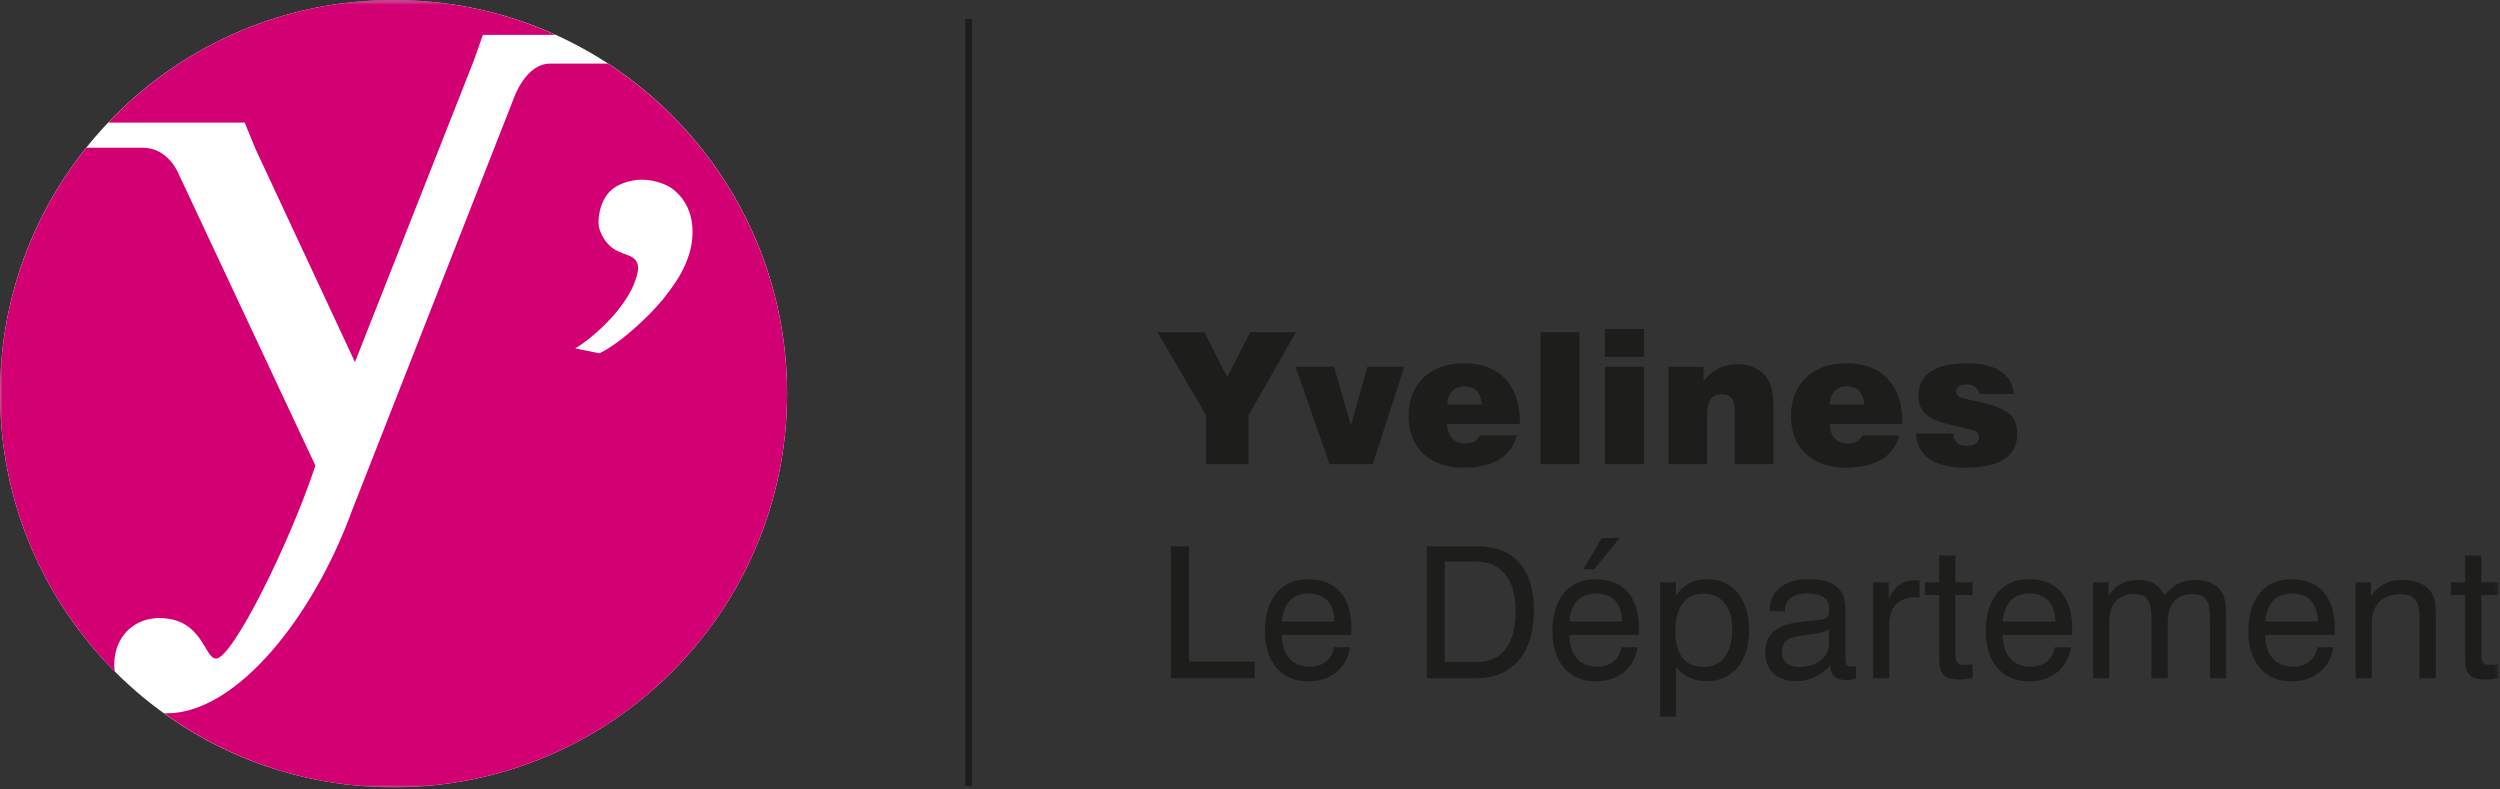 <?xml version="1.0" encoding="UTF-8"?> <svg xmlns="http://www.w3.org/2000/svg" xmlns:xlink="http://www.w3.org/1999/xlink" width="583px" height="184px" viewBox="0 0 583 184" version="1.1"><rect x="0" y="0" width="583" height="184" fill="#333333" stroke="none"/><!-- Generator: Sketch 60.1 (88133) - https://sketch.com --><title>Group 30</title><desc>Created with Sketch.</desc><defs><polygon id="path-1" points="0 184 582.667 184 582.667 0.406 0 0.406"></polygon></defs><g id="Symbols" stroke="none" stroke-width="1" fill="none" fill-rule="evenodd"><g id="logo" transform="translate(0, -1)"><g id="Group-30"><polygon id="Fill-1" fill="#1D1D1B" points="281.272 97.865 269.933 78.483 280.887 78.483 286.192 88.966 291.541 78.483 302.194 78.483 291.156 97.865 291.156 109.246 281.272 109.246"></polygon><polygon id="Fill-2" fill="#1D1D1B" points="302.117 86.527 311.102 86.527 315.038 100.176 318.889 86.527 327.489 86.527 320.13 109.246 310.032 109.246"></polygon><g id="Group-29" transform="translate(0, 0.594)"><path d="M345.542,94.747 C345.371,91.923 344.002,90.511 341.435,90.511 C339.081,90.511 337.626,92.052 337.498,94.747 L345.542,94.747 Z M353.714,101.935 C352.473,106.855 348.194,109.465 341.178,109.465 C333.305,109.465 328.471,104.716 328.471,97.485 C328.471,89.87 333.434,85.12 341.52,85.12 C349.563,85.12 354.441,90.169 354.441,98.726 L354.441,99.282 L337.498,99.282 C337.584,102.192 339.081,103.817 341.691,103.817 C343.445,103.817 344.644,103.133 345.071,101.935 L353.714,101.935 Z" id="Fill-3" fill="#1D1D1B"></path><mask id="mask-2" fill="white"><use xlink:href="#path-1"></use></mask><g id="Clip-6"></g><polygon id="Fill-5" fill="#1D1D1B" mask="url(#mask-2)" points="359.225 108.653 368.338 108.653 368.338 77.89 359.225 77.89"></polygon><path d="M374.252,108.652 L383.365,108.652 L383.365,85.933 L374.252,85.933 L374.252,108.652 Z M374.252,83.622 L383.365,83.622 L383.365,77.119 L374.252,77.119 L374.252,83.622 Z" id="Fill-7" fill="#1D1D1B" mask="url(#mask-2)"></path><path d="M389.066,85.933 L397.281,85.933 L397.281,89.27 C399.378,86.618 401.945,85.334 405.239,85.334 C408.02,85.334 410.203,86.275 411.7,88.072 C413.454,90.169 413.583,92.907 413.583,96.844 L413.583,108.652 L404.554,108.652 L404.554,96.886 C404.554,93.763 403.956,92.351 401.474,92.351 C399.207,92.351 398.094,93.849 398.094,96.929 L398.094,108.652 L389.066,108.652 L389.066,85.933 Z" id="Fill-8" fill="#1D1D1B" mask="url(#mask-2)"></path><path d="M434.727,94.747 C434.555,91.923 433.186,90.511 430.62,90.511 C428.266,90.511 426.811,92.052 426.683,94.747 L434.727,94.747 Z M442.899,101.935 C441.658,106.855 437.379,109.465 430.363,109.465 C422.49,109.465 417.656,104.716 417.656,97.485 C417.656,89.87 422.619,85.12 430.705,85.12 C438.748,85.12 443.626,90.169 443.626,98.726 L443.626,99.282 L426.683,99.282 C426.769,102.192 428.266,103.817 430.876,103.817 C432.63,103.817 433.829,103.133 434.256,101.935 L442.899,101.935 Z" id="Fill-9" fill="#1D1D1B" mask="url(#mask-2)"></path><path d="M455.572,101.507 C455.572,103.432 456.555,104.374 458.524,104.374 C460.449,104.374 461.476,103.689 461.476,102.491 C461.476,100.865 460.192,100.694 457.669,100.138 C450.651,98.64 447.4,97.4 447.4,92.608 C447.4,87.773 451.208,85.12 458.567,85.12 C465.37,85.12 469.093,87.559 469.648,92.265 L461.519,92.265 C461.39,90.939 460.278,90.04 458.652,90.04 C457.026,90.04 456.214,90.639 456.214,91.623 C456.214,93.249 457.711,93.249 460.535,93.891 C467.295,95.431 470.419,96.672 470.419,101.592 C470.419,106.769 466.354,109.465 458.395,109.465 C451.037,109.465 447.186,106.812 446.801,101.507 L455.572,101.507 Z" id="Fill-10" fill="#1D1D1B" mask="url(#mask-2)"></path><polygon id="Fill-11" fill="#1D1D1B" mask="url(#mask-2)" points="273.045 127.812 277.281 127.812 277.281 154.681 292.6 154.681 292.6 158.576 273.045 158.576"></polygon><path d="M311.209,145.355 C311.166,141.119 308.984,138.809 305.176,138.809 C301.454,138.809 299.271,141.077 298.93,145.355 L311.209,145.355 Z M314.846,151.345 C314.033,156.308 310.311,159.303 305.048,159.303 C298.887,159.303 294.993,154.895 294.993,147.623 C294.993,139.877 298.887,135.47 305.048,135.47 C311.423,135.47 315.146,139.536 315.146,146.81 C315.146,147.365 315.146,147.922 315.103,148.477 L298.93,148.477 C299.016,153.226 301.411,155.88 305.391,155.88 C308.471,155.88 310.524,154.254 311.123,151.345 L314.846,151.345 Z" id="Fill-12" fill="#1D1D1B" mask="url(#mask-2)"></path><path d="M336.921,131.363 L336.921,154.809 L344.109,154.809 C350.228,154.809 353.437,150.788 353.437,142.958 C353.437,135.427 350.099,131.363 344.109,131.363 L336.921,131.363 Z M332.729,127.812 L344.451,127.812 C353.051,127.812 357.715,133.075 357.715,142.744 C357.715,152.842 352.666,158.575 344.28,158.575 L332.729,158.575 L332.729,127.812 Z" id="Fill-13" fill="#1D1D1B" mask="url(#mask-2)"></path><path d="M373.501,125.887 L377.693,125.887 L371.747,133.16 L369.223,133.16 L373.501,125.887 Z M378.25,145.355 C378.207,141.118 376.025,138.809 372.217,138.809 C368.495,138.809 366.313,141.076 365.971,145.355 L378.25,145.355 Z M381.887,151.345 C381.074,156.308 377.352,159.303 372.089,159.303 C365.928,159.303 362.034,154.896 362.034,147.622 C362.034,139.878 365.928,135.471 372.089,135.471 C378.464,135.471 382.187,139.535 382.187,146.81 C382.187,147.366 382.187,147.922 382.144,148.478 L365.971,148.478 C366.057,153.227 368.452,155.88 372.432,155.88 C375.512,155.88 377.565,154.254 378.164,151.345 L381.887,151.345 Z" id="Fill-14" fill="#1D1D1B" mask="url(#mask-2)"></path><path d="M397.33,155.923 C401.481,155.923 403.962,152.842 403.962,147.066 C403.962,141.932 401.396,138.851 397.288,138.851 C393.139,138.851 390.7,141.889 390.7,147.536 C390.7,153.142 392.925,155.923 397.33,155.923 L397.33,155.923 Z M387.147,136.198 L390.827,136.198 L390.827,139.364 C392.668,136.669 394.892,135.471 398.101,135.471 C403.962,135.471 407.899,139.964 407.899,147.322 C407.899,154.768 403.877,159.26 398.058,159.26 C394.935,159.26 392.582,158.148 390.827,155.837 L390.827,167.518 L387.147,167.518 L387.147,136.198 Z" id="Fill-15" fill="#1D1D1B" mask="url(#mask-2)"></path><path d="M419.407,148.734 C416.712,149.162 415.556,150.232 415.556,152.5 C415.556,154.681 416.969,155.964 419.579,155.964 C423.686,155.964 426.51,153.655 426.51,150.531 L426.51,147.194 C424.499,148.263 422.06,148.306 419.407,148.734 M418.937,159.259 C414.316,159.259 411.663,156.692 411.663,152.542 C411.663,148.434 414.187,146.167 419.322,145.525 C422.445,145.14 424.542,145.054 425.483,144.67 C426.51,144.242 426.553,143.728 426.553,142.231 C426.553,139.963 424.884,138.808 421.504,138.808 C417.996,138.808 416.241,140.262 416.241,142.958 L412.69,142.958 L412.69,142.787 C412.69,138.295 416.027,135.47 421.633,135.47 C427.622,135.47 430.36,137.653 430.36,142.402 L430.36,153.612 C430.36,155.152 430.489,155.88 431.815,155.88 C432.072,155.88 432.372,155.837 432.8,155.751 L432.8,158.661 C431.986,158.875 431.302,159.003 430.617,159.003 C428.093,159.003 426.852,157.89 426.852,155.709 L426.852,155.58 C424.542,158.018 421.931,159.259 418.937,159.259" id="Fill-16" fill="#1D1D1B" mask="url(#mask-2)"></path><path d="M436.819,136.198 L440.456,136.198 L440.456,140.219 C441.654,137.182 443.708,135.727 446.66,135.727 C447.003,135.727 447.301,135.727 447.644,135.77 L447.644,139.749 C447.344,139.707 447.046,139.707 446.746,139.707 C442.724,139.707 440.585,141.931 440.585,146.125 L440.585,158.575 L436.819,158.575 L436.819,136.198 Z" id="Fill-17" fill="#1D1D1B" mask="url(#mask-2)"></path><path d="M457.997,155.452 C458.425,155.452 459.067,155.409 460.009,155.323 L460.009,158.532 C458.853,158.746 457.825,158.875 457.014,158.875 C453.418,158.875 452.221,157.634 452.221,154.211 L452.221,139.193 L448.884,139.193 L448.884,136.198 L452.221,136.198 L452.221,129.951 L455.986,129.951 L455.986,136.198 L460.009,136.198 L460.009,139.193 L455.986,139.193 L455.986,152.928 C455.986,154.767 456.329,155.452 457.997,155.452" id="Fill-18" fill="#1D1D1B" mask="url(#mask-2)"></path><path d="M479.303,145.355 C479.26,141.119 477.078,138.809 473.27,138.809 C469.548,138.809 467.365,141.077 467.024,145.355 L479.303,145.355 Z M482.94,151.345 C482.127,156.308 478.405,159.303 473.142,159.303 C466.981,159.303 463.087,154.895 463.087,147.623 C463.087,139.877 466.981,135.47 473.142,135.47 C479.517,135.47 483.24,139.536 483.24,146.81 C483.24,147.365 483.24,147.922 483.197,148.477 L467.024,148.477 C467.11,153.226 469.505,155.88 473.485,155.88 C476.565,155.88 478.618,154.254 479.217,151.345 L482.94,151.345 Z" id="Fill-19" fill="#1D1D1B" mask="url(#mask-2)"></path><path d="M515.37,144.798 C515.37,140.819 514.642,138.937 511.263,138.937 C507.669,138.937 505.529,141.247 505.529,145.355 L505.529,158.575 L501.722,158.575 L501.722,144.798 C501.722,140.819 500.994,138.937 497.614,138.937 C494.062,138.937 491.881,141.29 491.881,145.355 L491.881,158.575 L488.115,158.575 L488.115,136.198 L491.71,136.198 L491.71,139.364 C493.378,136.84 495.603,135.642 498.683,135.642 C501.508,135.642 503.39,136.755 504.802,139.151 C506.727,136.755 508.952,135.642 511.99,135.642 C514.942,135.642 517.124,136.755 518.236,138.68 C519.093,140.22 519.136,142.103 519.136,144.499 L519.136,145.141 L519.136,158.575 L515.37,158.575 L515.37,144.798 Z" id="Fill-20" fill="#1D1D1B" mask="url(#mask-2)"></path><path d="M540.525,145.355 C540.482,141.119 538.3,138.809 534.493,138.809 C530.77,138.809 528.587,141.077 528.246,145.355 L540.525,145.355 Z M544.162,151.345 C543.349,156.308 539.627,159.303 534.364,159.303 C528.203,159.303 524.309,154.895 524.309,147.623 C524.309,139.877 528.203,135.47 534.364,135.47 C540.739,135.47 544.462,139.536 544.462,146.81 C544.462,147.365 544.462,147.922 544.419,148.477 L528.246,148.477 C528.331,153.226 530.727,155.88 534.707,155.88 C537.787,155.88 539.84,154.254 540.439,151.345 L544.162,151.345 Z" id="Fill-21" fill="#1D1D1B" mask="url(#mask-2)"></path><path d="M564.227,144.798 C564.227,140.819 563.329,138.98 559.735,138.98 C555.584,138.98 553.103,141.418 553.103,145.825 L553.103,158.575 L549.337,158.575 L549.337,136.198 L552.932,136.198 L552.932,139.45 C554.643,136.883 556.997,135.642 560.12,135.642 C563.499,135.642 565.81,136.669 567.051,138.68 C567.993,140.135 568.036,141.889 568.036,144.071 L568.036,145.141 L568.036,158.575 L564.227,158.575 L564.227,144.798 Z" id="Fill-22" fill="#1D1D1B" mask="url(#mask-2)"></path><path d="M580.655,155.452 C581.083,155.452 581.725,155.409 582.667,155.323 L582.667,158.532 C581.511,158.746 580.484,158.875 579.672,158.875 C576.077,158.875 574.88,157.634 574.88,154.211 L574.88,139.193 L571.542,139.193 L571.542,136.198 L574.88,136.198 L574.88,129.951 L578.644,129.951 L578.644,136.198 L582.667,136.198 L582.667,139.193 L578.644,139.193 L578.644,152.928 C578.644,154.767 578.987,155.452 580.655,155.452" id="Fill-23" fill="#1D1D1B" mask="url(#mask-2)"></path><path d="M183.551,92.186 C183.551,142.894 142.464,184 91.775,184 C41.092,184 -0,142.894 -0,92.186 C-0,41.501 41.092,0.406 91.775,0.406 C142.464,0.406 183.551,41.501 183.551,92.186" id="Fill-24" fill="#FEFEFE" mask="url(#mask-2)"></path><polygon id="Fill-25" fill="#1D1D1B" mask="url(#mask-2)" points="225.09 183.716 226.686 183.716 226.686 4.821 225.09 4.821"></polygon><path d="M157.628,66.085 C155.846,68.79 153.825,71.278 151.572,73.555 C149.323,75.829 147.126,77.785 145.006,79.421 C142.879,81.05 141.139,82.183 139.78,82.801 L134.141,81.642 C135.15,81.067 136.414,80.175 137.88,78.969 C139.365,77.761 140.848,76.353 142.348,74.77 C143.849,73.179 145.19,71.442 146.352,69.557 C147.523,67.683 148.314,65.764 148.711,63.832 C149.073,62.004 148.44,60.749 146.794,60.075 C146.058,59.818 145.206,59.48 144.223,59.056 C143.252,58.625 142.401,58.009 141.68,57.19 C140.948,56.362 140.373,55.384 139.926,54.238 C139.498,53.074 139.457,51.643 139.812,49.924 C140.467,46.705 142.058,44.544 144.581,43.433 C147.092,42.325 149.643,42.044 152.22,42.571 C154.362,43.013 156.081,43.787 157.366,44.879 C158.652,45.989 159.618,47.252 160.273,48.674 C160.945,50.084 161.325,51.591 161.457,53.183 C161.566,54.783 161.472,56.334 161.177,57.831 C160.603,60.615 159.417,63.369 157.628,66.085 M141.772,15.242 C137.982,15.238 131.217,15.238 128.286,15.242 C122.477,15.242 119.763,23.463 119.763,23.463 L82.041,119.585 C73.112,144.122 55.234,166.753 38.9,166.753 C38.677,166.753 38.445,166.728 38.215,166.712 C53.292,177.583 71.774,184 91.771,184 C142.459,184 183.546,142.891 183.546,92.187 C183.546,59.943 166.915,31.614 141.772,15.242" id="Fill-26" fill="#D30074" mask="url(#mask-2)"></path><path d="M59.468,34.863 L59.452,34.863 L82.774,84.844 L110.544,14.405 L112.604,8.536 L129.516,8.536 C118.001,3.324 105.233,0.405 91.77,0.405 C65.587,0.405 41.979,11.394 25.253,28.994 L57.064,28.994 L59.468,34.863 Z" id="Fill-27" fill="#D30074" mask="url(#mask-2)"></path><path d="M37.102,144.539 C47.325,144.539 47.581,153.984 50.391,153.984 C54.215,153.984 67.672,126.855 73.546,108.97 L41.697,41.06 C41.697,41.06 39.385,34.863 33.258,34.863 L20.128,34.863 C7.546,50.572 0.004,70.491 0.004,92.186 C0.004,117.494 10.245,140.401 26.793,157.014 C26.707,156.524 26.637,156.027 26.637,155.517 C26.637,148.605 31.491,144.539 37.102,144.539" id="Fill-28" fill="#D30074" mask="url(#mask-2)"></path></g></g></g></g></svg> 